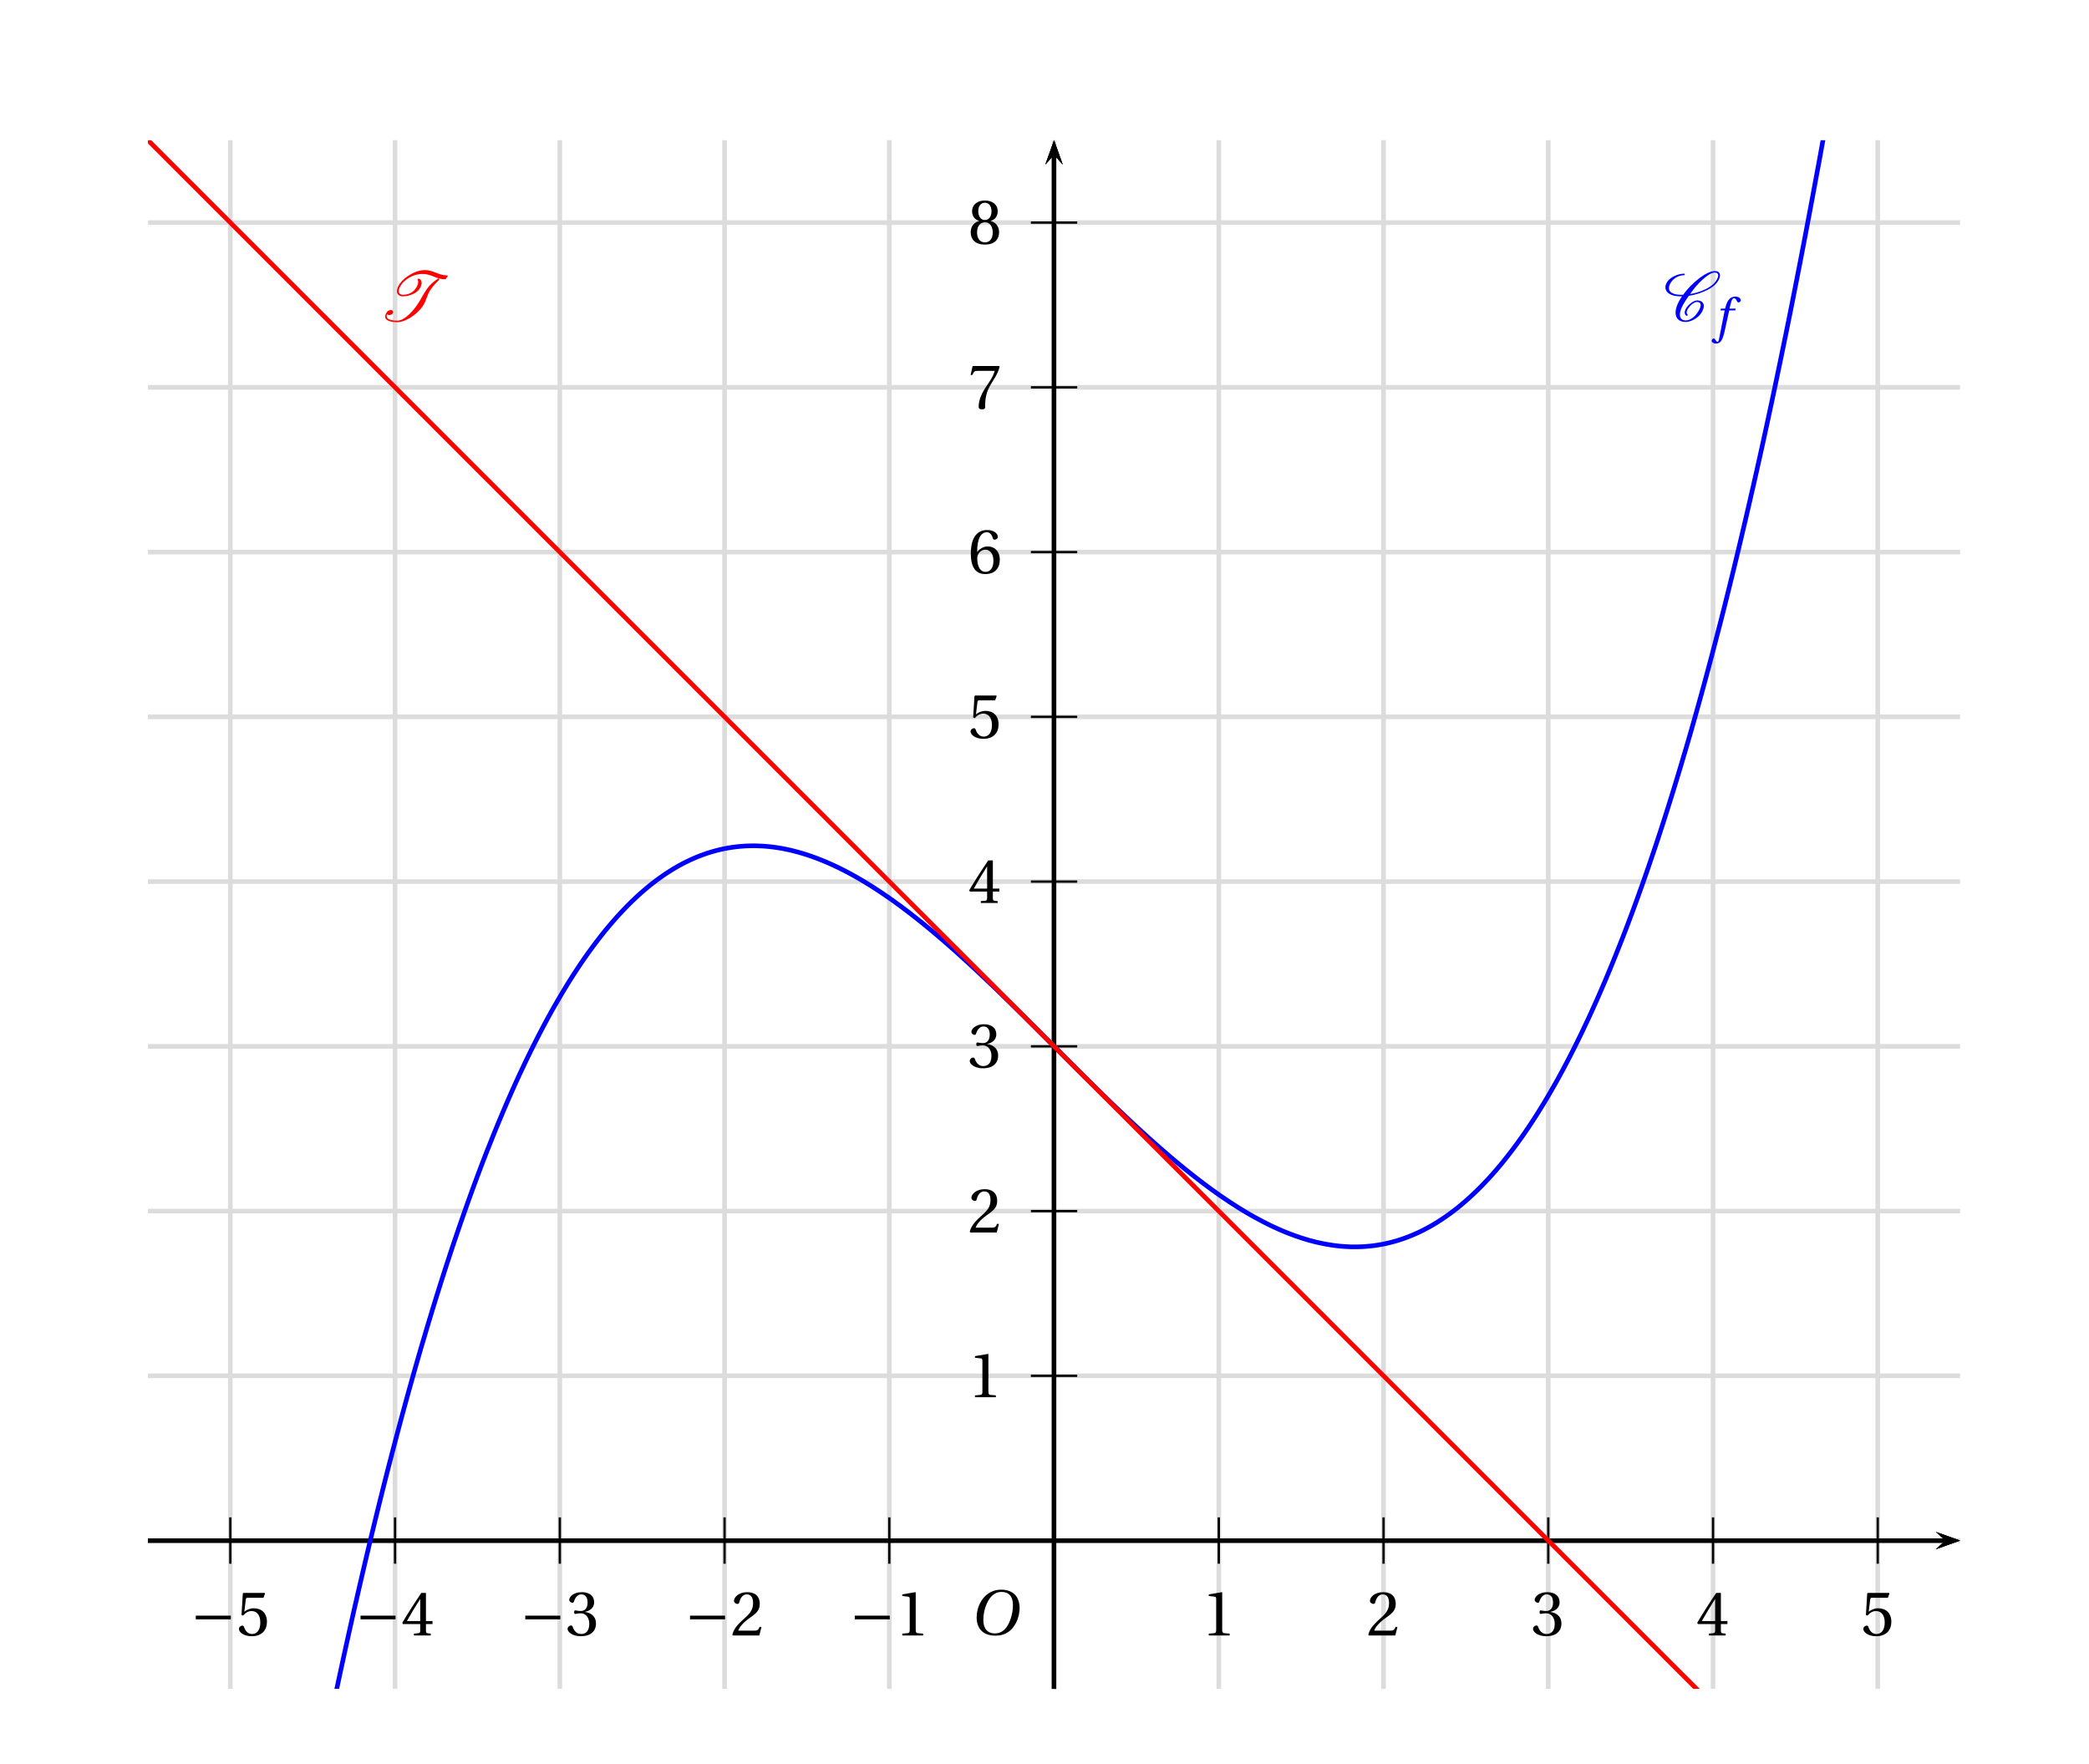 <?xml version='1.0' encoding='UTF-8'?>
<!-- This file was generated by dvisvgm 2.6 -->
<svg height='209.121pt' version='1.1' viewBox='23.287 4.931 247.661 209.121' width='247.661pt' xmlns='http://www.w3.org/2000/svg' xmlns:xlink='http://www.w3.org/1999/xlink'>
<defs>
<clipPath id='clip1'>
<path d='M40.828 205.144V21.554H255.668V205.144Z'/>
</clipPath>
<use id='g16-49' xlink:href='#g4-49'/>
<use id='g16-50' xlink:href='#g4-50'/>
<use id='g16-51' xlink:href='#g4-51'/>
<use id='g16-52' xlink:href='#g4-52'/>
<use id='g16-53' xlink:href='#g4-53'/>
<use id='g16-54' xlink:href='#g4-54'/>
<use id='g16-55' xlink:href='#g4-55'/>
<use id='g16-56' xlink:href='#g4-56'/>
<path d='M6.958 -2.772V-3.408H0.931V-2.772H6.958Z' id='g2-161'/>
<path d='M4.788 0V-0.318L3.868 -0.394C3.638 -0.416 3.506 -0.504 3.506 -0.931V-7.385L3.452 -7.451L1.194 -7.068V-6.794L2.213 -6.673C2.4 -6.651 2.476 -6.564 2.476 -6.246V-0.931C2.476 -0.723 2.444 -0.592 2.378 -0.515C2.323 -0.438 2.235 -0.405 2.115 -0.394L1.194 -0.318V0H4.788Z' id='g4-49'/>
<path d='M5.314 -1.446L5.008 -1.501C4.778 -0.909 4.558 -0.833 4.12 -0.833H1.315C1.49 -1.403 2.137 -2.181 3.156 -2.915C4.208 -3.682 5.019 -4.175 5.019 -5.402C5.019 -6.925 4.011 -7.451 2.86 -7.451C1.359 -7.451 0.581 -6.542 0.581 -5.972C0.581 -5.599 0.997 -5.424 1.183 -5.424C1.381 -5.424 1.457 -5.534 1.501 -5.72C1.677 -6.465 2.104 -7.068 2.783 -7.068C3.627 -7.068 3.868 -6.355 3.868 -5.556C3.868 -4.383 3.276 -3.726 2.323 -2.882C0.975 -1.709 0.504 -0.964 0.296 -0.11L0.405 0H4.942L5.314 -1.446Z' id='g4-50'/>
<path d='M1.424 -4.011C1.424 -3.824 1.479 -3.704 1.622 -3.704C1.753 -3.704 2.049 -3.813 2.575 -3.813C3.506 -3.813 4.032 -2.97 4.032 -2.016C4.032 -0.712 3.386 -0.252 2.608 -0.252C1.885 -0.252 1.414 -0.8 1.205 -1.414C1.14 -1.622 1.03 -1.72 0.877 -1.72C0.679 -1.72 0.296 -1.512 0.296 -1.118C0.296 -0.647 1.052 0.131 2.597 0.131C4.186 0.131 5.183 -0.668 5.183 -2.071C5.183 -3.539 3.923 -3.978 3.32 -4.032V-4.076C3.912 -4.175 4.865 -4.613 4.865 -5.698C4.865 -6.914 3.912 -7.451 2.739 -7.451C1.293 -7.451 0.581 -6.618 0.581 -6.147C0.581 -5.808 0.964 -5.621 1.118 -5.621C1.26 -5.621 1.348 -5.698 1.392 -5.84C1.633 -6.586 2.049 -7.068 2.663 -7.068C3.528 -7.068 3.737 -6.301 3.737 -5.687C3.737 -5.03 3.506 -4.208 2.575 -4.208C2.049 -4.208 1.753 -4.317 1.622 -4.317C1.479 -4.317 1.424 -4.208 1.424 -4.011Z' id='g4-51'/>
<path d='M3.287 -1.961V-0.844C3.287 -0.471 3.167 -0.405 2.904 -0.384L2.202 -0.318V0H5.095V-0.318L4.602 -0.373C4.35 -0.405 4.273 -0.471 4.273 -0.844V-1.961H5.402V-2.476H4.273V-7.32H3.474C2.444 -5.808 1.216 -3.901 0.208 -2.192L0.307 -1.961H3.287ZM0.997 -2.476C1.655 -3.671 2.422 -4.931 3.265 -6.257H3.287V-2.476H0.997Z' id='g4-52'/>
<path d='M4.668 -6.487L4.931 -7.232L4.876 -7.32H1.216L1.107 -7.221L0.888 -3.55L1.151 -3.419C1.611 -3.945 2.06 -4.197 2.652 -4.197C3.353 -4.197 4.12 -3.682 4.12 -2.235C4.12 -1.107 3.66 -0.252 2.707 -0.252C1.94 -0.252 1.545 -0.811 1.326 -1.435C1.271 -1.6 1.172 -1.698 1.019 -1.698C0.8 -1.698 0.438 -1.479 0.438 -1.118C0.438 -0.614 1.205 0.131 2.63 0.131C4.438 0.131 5.26 -0.964 5.26 -2.356C5.26 -3.89 4.295 -4.679 2.991 -4.679C2.389 -4.679 1.742 -4.416 1.392 -4.098L1.37 -4.12L1.622 -6.169C1.655 -6.443 1.731 -6.487 1.94 -6.487H4.668Z' id='g4-53'/>
<path d='M2.98 0.131C4.602 0.131 5.468 -0.855 5.468 -2.345C5.468 -3.824 4.515 -4.646 3.375 -4.624C2.542 -4.646 1.885 -4.043 1.589 -3.682H1.567C1.578 -6.092 2.268 -7.068 3.254 -7.068C3.758 -7.068 4.109 -6.64 4.273 -6.016C4.306 -5.884 4.394 -5.786 4.558 -5.786C4.799 -5.786 5.139 -5.972 5.139 -6.279C5.139 -6.717 4.602 -7.451 3.287 -7.451C2.422 -7.451 1.808 -7.122 1.348 -6.597C0.855 -6.027 0.482 -4.975 0.482 -3.386C0.482 -1.019 1.337 0.131 2.98 0.131ZM3.002 -4.065C3.693 -4.065 4.372 -3.441 4.372 -2.181C4.372 -1.03 3.923 -0.252 3.002 -0.252C2.049 -0.252 1.589 -1.271 1.589 -2.586C1.589 -3.254 2.082 -4.065 3.002 -4.065Z' id='g4-54'/>
<path d='M0.789 -7.32L0.449 -5.786H0.745L0.855 -6.016C0.997 -6.323 1.14 -6.487 1.633 -6.487H4.591C4.482 -6.092 4.284 -5.457 3.397 -4.186C2.455 -2.838 1.83 -1.611 1.83 -0.318C1.83 0.044 2.082 0.131 2.422 0.131C2.739 0.131 2.97 0.033 2.959 -0.285C2.904 -1.731 3.2 -2.893 3.78 -3.912C4.482 -5.139 5.062 -5.819 5.446 -7.199L5.347 -7.32H0.789Z' id='g4-55'/>
<path d='M2.904 -3.704C3.78 -3.704 4.252 -2.959 4.252 -1.961C4.252 -0.997 3.835 -0.252 2.904 -0.252C1.994 -0.252 1.556 -0.997 1.556 -1.961C1.556 -2.959 2.038 -3.704 2.904 -3.704ZM2.904 0.131C4.679 0.131 5.347 -0.888 5.347 -1.994C5.347 -3.112 4.646 -3.748 3.901 -3.923V-3.956C4.569 -4.131 5.106 -4.69 5.106 -5.588C5.106 -6.783 4.175 -7.451 2.904 -7.451C1.655 -7.451 0.701 -6.772 0.701 -5.588C0.701 -4.69 1.249 -4.131 1.907 -3.956V-3.923C1.172 -3.748 0.46 -3.112 0.46 -1.994C0.46 -0.888 1.118 0.131 2.904 0.131ZM2.904 -4.098C2.115 -4.098 1.764 -4.865 1.764 -5.61C1.764 -6.454 2.159 -7.068 2.904 -7.068S4.021 -6.454 4.043 -5.61C4.043 -4.865 3.704 -4.098 2.904 -4.098Z' id='g4-56'/>
<path d='M4.125 -1.052C4.029 -1.136 3.969 -1.255 3.969 -1.411C3.969 -1.602 4.053 -1.853 4.256 -2.14C4.447 -2.415 4.686 -2.69 5.009 -2.917C5.26 -3.096 5.535 -3.216 5.727 -3.216C6.145 -3.216 6.372 -3.013 6.384 -2.714V-2.666C6.384 -2.295 6.145 -1.817 5.786 -1.315C5.547 -0.98 5.26 -0.646 4.878 -0.395C4.507 -0.155 4.125 -0.036 3.838 -0.036C3.12 -0.036 2.809 -0.442 2.809 -1.028V-1.16C2.881 -2.068 3.563 -3.18 4.352 -4.28C5.081 -4.388 5.858 -4.579 6.683 -4.902C7.639 -5.272 8.691 -5.846 9.253 -6.647C9.54 -7.042 9.708 -7.436 9.708 -7.783C9.708 -7.831 9.708 -7.89 9.696 -7.938C9.624 -8.321 9.313 -8.536 8.847 -8.536C8.034 -8.536 6.994 -7.95 6.109 -7.269C4.997 -6.42 4.089 -5.44 3.371 -4.459C3.24 -4.447 3.108 -4.447 2.977 -4.447C2.116 -4.447 1.411 -4.639 1.076 -5.093C0.968 -5.224 0.921 -5.404 0.921 -5.607C0.921 -5.894 1.04 -6.253 1.303 -6.635C1.53 -6.958 1.865 -7.269 2.248 -7.484C2.702 -7.723 3.144 -7.819 3.515 -7.819C3.551 -7.819 3.575 -7.831 3.599 -7.855C3.622 -7.902 3.658 -7.938 3.658 -7.986S3.622 -8.082 3.563 -8.082C3.072 -8.082 2.511 -7.974 1.913 -7.699C1.447 -7.484 0.956 -7.149 0.681 -6.755C0.418 -6.384 0.311 -6.037 0.311 -5.738C0.311 -5.428 0.43 -5.141 0.622 -4.926C1.112 -4.388 1.961 -4.184 2.929 -4.184H3.18C2.487 -3.204 2.068 -2.212 2.068 -1.387C2.068 -1.291 2.068 -1.207 2.08 -1.124C2.164 -0.299 2.762 0.227 3.79 0.227C4.208 0.227 4.722 0.084 5.224 -0.191C5.691 -0.442 6.133 -0.801 6.408 -1.196C6.731 -1.662 6.922 -2.128 6.922 -2.523C6.922 -2.618 6.91 -2.702 6.886 -2.786C6.767 -3.24 6.348 -3.479 5.774 -3.479C5.487 -3.479 5.141 -3.324 4.842 -3.12C4.483 -2.869 4.172 -2.558 3.957 -2.248C3.754 -1.949 3.634 -1.65 3.634 -1.399C3.634 -1.172 3.73 -0.968 3.933 -0.849C3.945 -0.837 3.957 -0.837 3.969 -0.837S4.005 -0.837 4.017 -0.849L4.101 -0.873L4.136 -0.909C4.148 -0.933 4.16 -0.944 4.16 -0.968C4.16 -1.004 4.148 -1.028 4.125 -1.052ZM4.136 -0.909C4.148 -0.921 4.16 -0.944 4.16 -0.968C4.16 -0.98 4.16 -0.992 4.148 -1.004V-1.016C4.148 -1.016 4.136 -0.992 4.136 -0.909ZM8.799 -8.273C9.158 -8.273 9.349 -8.118 9.385 -7.867L9.397 -7.759C9.397 -7.484 9.229 -7.137 8.966 -6.755C8.452 -6.025 7.484 -5.475 6.551 -5.117C5.858 -4.854 5.189 -4.674 4.555 -4.579C5.177 -5.44 5.834 -6.288 6.719 -7.077C7.412 -7.699 8.213 -8.273 8.799 -8.273Z' id='g0-67'/>
<path d='M6.539 -2.57C5.631 -1.279 4.304 0 3.252 0S1.387 -0.203 1.387 -0.765C1.387 -0.873 1.411 -0.992 1.482 -1.136C1.566 -1.016 1.698 -0.956 1.841 -0.956C2.152 -0.956 2.511 -1.196 2.511 -1.423C2.511 -1.722 2.331 -1.829 2.116 -1.829C1.865 -1.829 1.578 -1.686 1.435 -1.482C1.219 -1.172 1.124 -0.921 1.124 -0.705C1.124 0.012 2.152 0.263 3.204 0.263C4.627 0.263 6.539 -1.004 7.568 -2.451C8.285 -3.479 8.273 -4.388 8.978 -5.38C9.361 -5.93 9.851 -6.48 10.401 -6.994C10.425 -7.006 10.437 -7.042 10.437 -7.066L10.413 -7.185C10.401 -7.233 10.353 -7.257 10.305 -7.257C10.293 -7.257 10.269 -7.257 10.258 -7.245C9.492 -6.767 8.799 -6.145 8.345 -5.499C7.651 -4.507 7.233 -3.551 6.539 -2.57ZM11.895 -7.687C11.895 -7.735 11.848 -7.783 11.8 -7.783C10.269 -7.783 9.492 -8.703 7.914 -8.703C7.233 -8.703 6.396 -8.464 5.583 -8.01C4.806 -7.58 4.089 -6.982 3.634 -6.336C3.335 -5.894 3.156 -5.452 3.156 -5.081C3.156 -4.997 3.168 -4.914 3.18 -4.842C3.288 -4.423 3.658 -4.184 4.196 -4.184C4.674 -4.184 5.224 -4.28 5.81 -4.531C6.253 -4.722 6.719 -5.009 6.982 -5.38C7.257 -5.774 7.412 -6.169 7.412 -6.492S7.257 -7.089 6.946 -7.233L6.898 -7.245C6.874 -7.245 6.862 -7.233 6.838 -7.221L6.767 -7.173C6.743 -7.149 6.719 -7.113 6.719 -7.077C6.719 -7.066 6.719 -7.054 6.731 -7.042C6.791 -6.934 6.814 -6.802 6.814 -6.659C6.814 -6.336 6.671 -5.93 6.36 -5.499C6.157 -5.212 5.834 -4.926 5.487 -4.746C5.033 -4.531 4.615 -4.447 4.244 -4.447C3.802 -4.447 3.539 -4.639 3.479 -4.926C3.467 -4.973 3.467 -5.021 3.467 -5.069C3.467 -5.38 3.634 -5.786 3.933 -6.217C4.304 -6.743 4.914 -7.233 5.559 -7.556C6.288 -7.926 6.982 -8.034 7.58 -8.034C9.122 -8.034 9.887 -7.113 11.477 -7.113C11.501 -7.113 11.537 -7.137 11.549 -7.161L11.883 -7.627C11.895 -7.639 11.895 -7.663 11.895 -7.687Z' id='g0-84'/>
<use id='g14-79' transform='scale(1.333)' xlink:href='#g9-79'/>
<path d='M4.142 -5.523C5.046 -5.523 5.621 -4.988 5.621 -3.83C5.621 -3.361 5.572 -2.679 5.235 -1.808C4.898 -0.929 4.339 -0.164 3.271 -0.164C2.383 -0.164 1.8 -0.748 1.8 -1.89C1.8 -2.581 1.931 -3.345 2.309 -4.142C2.687 -4.923 3.271 -5.523 4.142 -5.523ZM4.109 -5.81C2.794 -5.81 1.981 -5.087 1.504 -4.298C1.052 -3.534 0.937 -2.761 0.937 -2.219C0.937 -0.863 1.709 0.123 3.345 0.123C4.799 0.123 5.514 -0.625 5.966 -1.438C6.41 -2.244 6.484 -3.082 6.484 -3.402C6.484 -5.087 5.465 -5.81 4.109 -5.81Z' id='g9-79'/>
<path d='M3.55 -4.027H2.482L2.712 -4.956C2.868 -5.58 3.024 -5.81 3.254 -5.81C3.476 -5.81 3.624 -5.63 3.805 -5.235C3.846 -5.153 3.904 -5.095 4.027 -5.095C4.191 -5.095 4.43 -5.251 4.43 -5.457C4.43 -5.81 3.986 -6.098 3.493 -6.098C2.959 -6.098 2.613 -5.876 2.342 -5.531C2.087 -5.21 1.923 -4.767 1.808 -4.331L1.726 -4.027H1.011L0.92 -3.715H1.652L0.699 1.126C0.6 1.635 0.518 1.685 0.436 1.685C0.345 1.685 0.222 1.619 0 1.282C-0.058 1.2 -0.115 1.101 -0.222 1.101C-0.403 1.101 -0.592 1.307 -0.592 1.512C-0.583 1.783 -0.23 1.989 0.156 1.989C0.978 1.989 1.323 1.323 1.668 -0.255L2.433 -3.715H3.468L3.55 -4.027Z' id='g9-102'/>
</defs>
<g id='page1'>
<path clip-path='url(#clip1)' d='M35.004 211.753H33.37V212.247H35.004V211.753ZM38.759 210.297C38.642 209.501 38.12 209.028 37.379 209.028C36.844 209.028 36.363 209.288 36.075 209.721C35.773 210.194 35.635 210.792 35.635 211.677C35.635 212.494 35.759 213.016 36.047 213.448C36.307 213.84 36.733 214.053 37.269 214.053C38.196 214.053 38.862 213.366 38.862 212.412C38.862 211.506 38.244 210.867 37.372 210.867C36.892 210.867 36.514 211.053 36.253 211.41C36.26 210.222 36.644 209.563 37.338 209.563C37.763 209.563 38.058 209.831 38.155 210.297H38.759ZM37.297 211.403C37.88 211.403 38.244 211.808 38.244 212.46C38.244 213.071 37.832 213.517 37.276 213.517C36.713 213.517 36.287 213.05 36.287 212.426C36.287 211.822 36.699 211.403 37.297 211.403Z' fill-rule='evenodd'/>
<path clip-path='url(#clip1)' d='M31.062 207.098V11.789' fill='none' stroke='#dcdcdc' stroke-linecap='square' stroke-miterlimit='10' stroke-width='0.549'/>
<path clip-path='url(#clip1)' d='M54.535 211.753H52.901V212.247H54.535V211.753ZM58.138 209.028H55.625L55.262 211.677H55.818C56.099 211.341 56.332 211.224 56.71 211.224C57.362 211.224 57.774 211.67 57.774 212.391C57.774 213.092 57.369 213.517 56.71 213.517C56.182 213.517 55.859 213.249 55.715 212.7H55.111C55.193 213.098 55.262 213.291 55.406 213.469C55.68 213.84 56.175 214.052 56.724 214.052C57.706 214.052 58.392 213.339 58.392 212.309C58.392 211.348 57.754 210.689 56.821 210.689C56.477 210.689 56.203 210.778 55.921 210.984L56.113 209.625H58.138V209.028Z' fill-rule='evenodd'/>
<path clip-path='url(#clip1)' d='M50.593 207.098V11.789' fill='none' stroke='#dcdcdc' stroke-linecap='square' stroke-miterlimit='10' stroke-width='0.549'/>
<path clip-path='url(#clip1)' d='M74.065 211.753H72.431V212.247H74.065V211.753ZM76.646 212.728V213.895H77.25V212.728H77.971V212.185H77.25V209.028H76.804L74.594 212.089V212.728H76.646ZM76.646 212.185H75.122L76.646 210.057V212.185Z' fill-rule='evenodd'/>
<path clip-path='url(#clip1)' d='M70.124 207.098V11.789' fill='none' stroke='#dcdcdc' stroke-linecap='square' stroke-miterlimit='10' stroke-width='0.549'/>
<path clip-path='url(#clip1)' d='M93.596 211.753H91.963V212.247H93.596V211.753ZM95.45 211.663H95.525L95.779 211.657C96.445 211.657 96.788 211.959 96.788 212.542C96.788 213.153 96.411 213.517 95.779 213.517C95.12 213.517 94.798 213.188 94.756 212.481H94.152C94.18 212.872 94.248 213.126 94.365 213.346C94.612 213.812 95.093 214.052 95.758 214.052C96.761 214.052 97.406 213.455 97.406 212.535C97.406 211.918 97.166 211.574 96.583 211.375C97.035 211.197 97.262 210.853 97.262 210.366C97.262 209.528 96.706 209.028 95.779 209.028C94.798 209.028 94.276 209.563 94.255 210.599H94.859C94.866 210.304 94.894 210.14 94.969 209.988C95.107 209.721 95.408 209.556 95.786 209.556C96.322 209.556 96.644 209.872 96.644 210.387C96.644 210.73 96.521 210.936 96.253 211.046C96.088 211.114 95.875 211.142 95.45 211.149V211.663Z' fill-rule='evenodd'/>
<path clip-path='url(#clip1)' d='M89.656 207.098V11.789' fill='none' stroke='#dcdcdc' stroke-linecap='square' stroke-miterlimit='10' stroke-width='0.549'/>
<path clip-path='url(#clip1)' d='M113.127 211.753H111.494V212.247H113.127V211.753ZM116.937 213.297H114.377C114.438 212.899 114.658 212.645 115.255 212.295L115.942 211.924C116.621 211.554 116.972 211.052 116.972 210.455C116.972 210.05 116.807 209.673 116.518 209.412C116.23 209.151 115.873 209.028 115.413 209.028C114.795 209.028 114.335 209.247 114.068 209.659C113.896 209.92 113.82 210.222 113.807 210.716H114.411C114.431 210.387 114.473 210.188 114.555 210.03C114.713 209.734 115.029 209.556 115.393 209.556C115.942 209.556 116.353 209.947 116.353 210.469C116.353 210.853 116.127 211.183 115.695 211.43L115.063 211.787C114.047 212.364 113.752 212.824 113.697 213.895H116.937V213.297Z' fill-rule='evenodd'/>
<path clip-path='url(#clip1)' d='M109.187 207.098V11.789' fill='none' stroke='#dcdcdc' stroke-linecap='square' stroke-miterlimit='10' stroke-width='0.549'/>
<path clip-path='url(#clip1)' d='M132.658 211.753H131.025V212.247H132.658V211.753ZM134.773 210.428V213.895H135.377V209.028H134.979C134.766 209.776 134.628 209.879 133.695 209.995V210.428H134.773Z' fill-rule='evenodd'/>
<path clip-path='url(#clip1)' d='M128.718 207.098V11.789' fill='none' stroke='#dcdcdc' stroke-linecap='square' stroke-miterlimit='10' stroke-width='0.549'/>
<path clip-path='url(#clip1)' d='M152.127 209.028C151.674 209.028 151.262 209.227 151.008 209.563C150.693 209.988 150.535 210.641 150.535 211.54C150.535 213.181 151.084 214.052 152.127 214.052C153.157 214.052 153.72 213.181 153.72 211.581C153.72 210.634 153.569 210.002 153.247 209.563C152.992 209.22 152.587 209.028 152.127 209.028ZM152.127 209.563C152.78 209.563 153.102 210.222 153.102 211.526C153.102 212.906 152.787 213.552 152.114 213.552C151.475 213.552 151.153 212.879 151.153 211.547C151.153 210.215 151.475 209.563 152.127 209.563Z' fill-rule='evenodd'/>
<path clip-path='url(#clip1)' d='M148.25 207.098V11.789' fill='none' stroke='#dcdcdc' stroke-linecap='square' stroke-miterlimit='10' stroke-width='0.549'/>
<path clip-path='url(#clip1)' d='M171.549 210.428V213.895H172.153V209.028H171.755C171.542 209.776 171.404 209.879 170.471 209.995V210.428H171.549Z' fill-rule='evenodd'/>
<path clip-path='url(#clip1)' d='M167.781 207.098V11.789' fill='none' stroke='#dcdcdc' stroke-linecap='square' stroke-miterlimit='10' stroke-width='0.549'/>
<path clip-path='url(#clip1)' d='M192.775 213.297H190.215C190.276 212.899 190.496 212.645 191.094 212.295L191.78 211.924C192.459 211.554 192.81 211.052 192.81 210.455C192.81 210.05 192.645 209.673 192.357 209.412C192.068 209.151 191.711 209.028 191.251 209.028C190.634 209.028 190.174 209.247 189.906 209.659C189.734 209.92 189.659 210.222 189.645 210.716H190.249C190.27 210.387 190.311 210.188 190.393 210.03C190.551 209.734 190.867 209.556 191.231 209.556C191.78 209.556 192.192 209.947 192.192 210.469C192.192 210.853 191.965 211.183 191.533 211.43L190.901 211.787C189.885 212.364 189.59 212.824 189.535 213.895H192.775V213.297Z' fill-rule='evenodd'/>
<path clip-path='url(#clip1)' d='M187.312 207.098V11.789' fill='none' stroke='#dcdcdc' stroke-linecap='square' stroke-miterlimit='10' stroke-width='0.549'/>
<path clip-path='url(#clip1)' d='M210.35 211.663H210.425L210.679 211.657C211.345 211.657 211.689 211.959 211.689 212.542C211.689 213.153 211.311 213.517 210.679 213.517C210.02 213.517 209.698 213.188 209.656 212.481H209.052C209.08 212.872 209.149 213.126 209.265 213.346C209.512 213.812 209.993 214.052 210.659 214.052C211.661 214.052 212.306 213.455 212.306 212.535C212.306 211.918 212.066 211.574 211.483 211.375C211.935 211.197 212.162 210.853 212.162 210.366C212.162 209.528 211.606 209.028 210.679 209.028C209.698 209.028 209.176 209.563 209.155 210.599H209.76C209.766 210.304 209.794 210.14 209.869 209.988C210.007 209.721 210.309 209.556 210.686 209.556C211.222 209.556 211.544 209.872 211.544 210.387C211.544 210.73 211.421 210.936 211.153 211.046C210.988 211.114 210.775 211.142 210.35 211.149V211.663Z' fill-rule='evenodd'/>
<path clip-path='url(#clip1)' d='M206.843 207.098V11.789' fill='none' stroke='#dcdcdc' stroke-linecap='square' stroke-miterlimit='10' stroke-width='0.549'/>
<path clip-path='url(#clip1)' d='M230.608 212.728V213.895H231.213V212.728H231.933V212.185H231.213V209.028H230.766L228.556 212.089V212.728H230.608ZM230.608 212.185H229.084L230.608 210.057V212.185Z' fill-rule='evenodd'/>
<path clip-path='url(#clip1)' d='M226.375 207.098V11.789' fill='none' stroke='#dcdcdc' stroke-linecap='square' stroke-miterlimit='10' stroke-width='0.549'/>
<path clip-path='url(#clip1)' d='M251.162 209.028H248.65L248.286 211.677H248.842C249.124 211.341 249.357 211.224 249.734 211.224C250.387 211.224 250.798 211.67 250.798 212.391C250.798 213.092 250.393 213.517 249.734 213.517C249.206 213.517 248.883 213.249 248.739 212.7H248.135C248.217 213.098 248.286 213.291 248.43 213.469C248.705 213.84 249.199 214.052 249.748 214.052C250.73 214.052 251.416 213.339 251.416 212.309C251.416 211.348 250.778 210.689 249.844 210.689C249.501 210.689 249.226 210.778 248.945 210.984L249.137 209.625H251.162V209.028Z' fill-rule='evenodd'/>
<path clip-path='url(#clip1)' d='M245.902 207.098V11.789' fill='none' stroke='#dcdcdc' stroke-linecap='square' stroke-miterlimit='10' stroke-width='0.549'/>
<path clip-path='url(#clip1)' d='M270.844 210.297C270.728 209.501 270.206 209.028 269.465 209.028C268.929 209.028 268.449 209.288 268.16 209.721C267.858 210.194 267.721 210.792 267.721 211.677C267.721 212.494 267.845 213.016 268.133 213.448C268.393 213.84 268.819 214.052 269.355 214.052C270.282 214.052 270.947 213.366 270.947 212.412C270.947 211.506 270.33 210.867 269.458 210.867C268.977 210.867 268.6 211.052 268.339 211.41C268.346 210.222 268.73 209.563 269.423 209.563C269.849 209.563 270.144 209.831 270.24 210.297H270.844ZM269.382 211.403C269.966 211.403 270.33 211.808 270.33 212.46C270.33 213.071 269.918 213.517 269.362 213.517C268.799 213.517 268.373 213.05 268.373 212.426C268.373 211.822 268.785 211.403 269.382 211.403Z' fill-rule='evenodd'/>
<path clip-path='url(#clip1)' d='M265.433 207.098V11.789' fill='none' stroke='#dcdcdc' stroke-linecap='square' stroke-miterlimit='10' stroke-width='0.549'/>
<path clip-path='url(#clip1)' d='M24.92 202.966H23.287V203.461H24.92V202.966ZM27.035 201.641V205.108H27.639V200.241H27.241C27.028 200.989 26.891 201.092 25.957 201.209V201.641H27.035Z' fill-rule='evenodd'/>
<path clip-path='url(#clip1)' d='M31.062 207.098H265.433' fill='none' stroke='#dcdcdc' stroke-linecap='square' stroke-miterlimit='10' stroke-width='0.549'/>
<path clip-path='url(#clip1)' d='M27.144 180.71C26.691 180.71 26.279 180.909 26.025 181.245C25.709 181.671 25.551 182.323 25.551 183.223C25.551 184.863 26.1 185.735 27.144 185.735C28.173 185.735 28.736 184.863 28.736 183.264C28.736 182.316 28.585 181.685 28.263 181.245C28.009 180.902 27.604 180.71 27.144 180.71ZM27.144 181.245C27.796 181.245 28.119 181.905 28.119 183.209C28.119 184.589 27.803 185.234 27.13 185.234C26.492 185.234 26.169 184.561 26.169 183.23C26.169 181.898 26.492 181.245 27.144 181.245Z' fill-rule='evenodd'/>
<path clip-path='url(#clip1)' d='M31.062 187.566H265.433' fill='none' stroke='#dcdcdc' stroke-linecap='square' stroke-miterlimit='10' stroke-width='0.549'/>
<path clip-path='url(#clip1)' d='M27.034 162.579V166.046H27.638V161.179H27.24C27.027 161.927 26.89 162.03 25.956 162.147V162.579H27.034Z' fill-rule='evenodd'/>
<path clip-path='url(#clip1)' d='M31.062 168.035H265.433' fill='none' stroke='#dcdcdc' stroke-linecap='square' stroke-miterlimit='10' stroke-width='0.549'/>
<path clip-path='url(#clip1)' d='M28.73 145.918H26.169C26.231 145.52 26.451 145.266 27.048 144.916L27.734 144.545C28.414 144.174 28.764 143.673 28.764 143.076C28.764 142.671 28.599 142.293 28.311 142.033C28.022 141.772 27.666 141.648 27.206 141.648C26.588 141.648 26.128 141.868 25.86 142.28C25.689 142.541 25.613 142.843 25.599 143.337H26.203C26.224 143.007 26.265 142.808 26.348 142.65C26.505 142.355 26.821 142.177 27.185 142.177C27.734 142.177 28.146 142.568 28.146 143.09C28.146 143.474 27.92 143.804 27.487 144.051L26.856 144.408C25.84 144.984 25.544 145.444 25.49 146.515H28.73V145.918Z' fill-rule='evenodd'/>
<path clip-path='url(#clip1)' d='M31.062 148.508H265.433' fill='none' stroke='#dcdcdc' stroke-linecap='square' stroke-miterlimit='10' stroke-width='0.549'/>
<path clip-path='url(#clip1)' d='M26.773 124.753H26.849L27.103 124.746C27.768 124.746 28.112 125.048 28.112 125.632C28.112 126.243 27.734 126.607 27.103 126.607C26.444 126.607 26.121 126.277 26.08 125.57H25.476C25.503 125.962 25.572 126.216 25.689 126.435C25.936 126.902 26.416 127.142 27.082 127.142C28.084 127.142 28.73 126.545 28.73 125.625C28.73 125.007 28.489 124.664 27.906 124.465C28.359 124.287 28.585 123.943 28.585 123.456C28.585 122.618 28.029 122.117 27.103 122.117C26.121 122.117 25.599 122.653 25.579 123.689H26.183C26.19 123.394 26.217 123.229 26.293 123.078C26.43 122.811 26.732 122.646 27.11 122.646C27.645 122.646 27.968 122.962 27.968 123.476C27.968 123.82 27.844 124.026 27.576 124.135C27.412 124.204 27.199 124.232 26.773 124.238V124.753Z' fill-rule='evenodd'/>
<path clip-path='url(#clip1)' d='M31.062 128.977H265.433' fill='none' stroke='#dcdcdc' stroke-linecap='square' stroke-miterlimit='10' stroke-width='0.549'/>
<path clip-path='url(#clip1)' d='M27.501 106.286V107.453H28.105V106.286H28.826V105.744H28.105V102.587H27.659L25.448 105.648V106.286H27.501ZM27.501 105.744H25.977L27.501 103.616V105.744Z' fill-rule='evenodd'/>
<path clip-path='url(#clip1)' d='M31.062 109.445H265.433' fill='none' stroke='#dcdcdc' stroke-linecap='square' stroke-miterlimit='10' stroke-width='0.549'/>
<path clip-path='url(#clip1)' d='M28.524 83.055H26.011L25.647 85.705H26.203C26.485 85.369 26.718 85.252 27.096 85.252C27.748 85.252 28.16 85.698 28.16 86.419C28.16 87.119 27.755 87.545 27.096 87.545C26.567 87.545 26.245 87.277 26.1 86.728H25.496C25.579 87.126 25.647 87.318 25.792 87.497C26.066 87.867 26.56 88.08 27.11 88.08C28.091 88.08 28.778 87.366 28.778 86.337C28.778 85.376 28.139 84.717 27.206 84.717C26.862 84.717 26.588 84.806 26.306 85.012L26.499 83.653H28.524V83.055Z' fill-rule='evenodd'/>
<path clip-path='url(#clip1)' d='M31.062 89.914H265.433' fill='none' stroke='#dcdcdc' stroke-linecap='square' stroke-miterlimit='10' stroke-width='0.549'/>
<path clip-path='url(#clip1)' d='M28.675 64.794C28.558 63.998 28.036 63.524 27.295 63.524C26.759 63.524 26.279 63.785 25.991 64.218C25.689 64.691 25.551 65.288 25.551 66.174C25.551 66.991 25.675 67.512 25.963 67.946C26.224 68.336 26.65 68.55 27.185 68.55C28.112 68.55 28.778 67.862 28.778 66.908C28.778 66.002 28.16 65.364 27.288 65.364C26.807 65.364 26.43 65.549 26.169 65.906C26.176 64.719 26.56 64.06 27.254 64.06C27.679 64.06 27.974 64.327 28.071 64.794H28.675ZM27.212 65.899C27.796 65.899 28.16 66.304 28.16 66.957C28.16 67.568 27.748 68.014 27.192 68.014C26.629 68.014 26.203 67.547 26.203 66.922C26.203 66.318 26.615 65.899 27.212 65.899Z' fill-rule='evenodd'/>
<path clip-path='url(#clip1)' d='M31.062 70.383H265.433' fill='none' stroke='#dcdcdc' stroke-linecap='square' stroke-miterlimit='10' stroke-width='0.549'/>
<path clip-path='url(#clip1)' d='M28.826 43.993H25.572V44.59H28.201C27.041 46.245 26.567 47.26 26.203 48.861H26.849C27.116 47.302 27.727 45.964 28.826 44.501V43.993Z' fill-rule='evenodd'/>
<path clip-path='url(#clip1)' d='M31.062 50.851H265.433' fill='none' stroke='#dcdcdc' stroke-linecap='square' stroke-miterlimit='10' stroke-width='0.549'/>
<path clip-path='url(#clip1)' d='M27.94 26.769C28.441 26.466 28.606 26.22 28.606 25.76C28.606 24.997 28.009 24.463 27.144 24.463C26.286 24.463 25.682 24.997 25.682 25.76C25.682 26.213 25.846 26.459 26.341 26.769C25.785 27.037 25.51 27.442 25.51 27.977C25.51 28.869 26.183 29.487 27.144 29.487C28.105 29.487 28.778 28.869 28.778 27.984C28.778 27.442 28.503 27.037 27.94 26.769ZM27.144 24.997C27.659 24.997 27.988 25.3 27.988 25.774C27.988 26.227 27.652 26.529 27.144 26.529C26.636 26.529 26.3 26.227 26.3 25.767C26.3 25.3 26.636 24.997 27.144 24.997ZM27.144 27.037C27.748 27.037 28.16 27.421 28.16 27.991C28.16 28.567 27.748 28.952 27.13 28.952C26.54 28.952 26.128 28.561 26.128 27.991C26.128 27.421 26.54 27.037 27.144 27.037Z' fill-rule='evenodd'/>
<path clip-path='url(#clip1)' d='M31.062 31.32H265.433' fill='none' stroke='#dcdcdc' stroke-linecap='square' stroke-miterlimit='10' stroke-width='0.549'/>
<path clip-path='url(#clip1)' d='M25.62 8.686C25.737 9.482 26.258 9.956 27 9.956C27.535 9.956 28.022 9.695 28.304 9.264C28.613 8.789 28.75 8.192 28.75 7.306C28.75 6.49 28.627 5.968 28.338 5.535C28.071 5.144 27.645 4.931 27.11 4.931C26.183 4.931 25.517 5.618 25.517 6.572C25.517 7.478 26.135 8.116 27.013 8.116C27.473 8.116 27.81 7.952 28.125 7.574C28.119 8.762 27.734 9.421 27.041 9.421C26.615 9.421 26.32 9.153 26.224 8.686H25.62ZM27.103 5.46C27.666 5.46 28.091 5.927 28.091 6.558C28.091 7.155 27.672 7.581 27.082 7.581C26.499 7.581 26.135 7.176 26.135 6.524C26.135 5.906 26.547 5.46 27.103 5.46Z' fill-rule='evenodd'/>
<path clip-path='url(#clip1)' d='M31.062 11.789H265.433' fill='none' stroke='#dcdcdc' stroke-linecap='square' stroke-miterlimit='10' stroke-width='0.549'/>
<path clip-path='url(#clip1)' d='M252.785 188.598L255.668 187.566L252.785 186.539L253.941 187.566'/>
<path clip-path='url(#clip1)' d='M40.828 187.566H253.941' fill='none' stroke='#000000' stroke-miterlimit='10' stroke-width='0.515'/>
<path clip-path='url(#clip1)' d='M148.25 190.313V184.82' fill='none' stroke='#000000' stroke-miterlimit='10' stroke-width='0.275'/>
<path clip-path='url(#clip1)' d='M167.781 190.313V184.82' fill='none' stroke='#000000' stroke-miterlimit='10' stroke-width='0.275'/>
<path clip-path='url(#clip1)' d='M187.312 190.313V184.82' fill='none' stroke='#000000' stroke-miterlimit='10' stroke-width='0.275'/>
<path clip-path='url(#clip1)' d='M206.843 190.313V184.82' fill='none' stroke='#000000' stroke-miterlimit='10' stroke-width='0.275'/>
<path clip-path='url(#clip1)' d='M226.375 190.313V184.82' fill='none' stroke='#000000' stroke-miterlimit='10' stroke-width='0.275'/>
<path clip-path='url(#clip1)' d='M245.902 190.313V184.82' fill='none' stroke='#000000' stroke-miterlimit='10' stroke-width='0.275'/>
<path clip-path='url(#clip1)' d='M148.25 190.313V184.82' fill='none' stroke='#000000' stroke-miterlimit='10' stroke-width='0.275'/>
<path clip-path='url(#clip1)' d='M128.718 190.313V184.82' fill='none' stroke='#000000' stroke-miterlimit='10' stroke-width='0.275'/>
<path clip-path='url(#clip1)' d='M109.187 190.313V184.82' fill='none' stroke='#000000' stroke-miterlimit='10' stroke-width='0.275'/>
<path clip-path='url(#clip1)' d='M89.656 190.313V184.82' fill='none' stroke='#000000' stroke-miterlimit='10' stroke-width='0.275'/>
<path clip-path='url(#clip1)' d='M70.124 190.313V184.82' fill='none' stroke='#000000' stroke-miterlimit='10' stroke-width='0.275'/>
<path clip-path='url(#clip1)' d='M50.593 190.313V184.82' fill='none' stroke='#000000' stroke-miterlimit='10' stroke-width='0.275'/>
<path clip-path='url(#clip1)' d='M149.277 24.438L148.25 21.555L147.219 24.438L148.25 23.285'/>
<path clip-path='url(#clip1)' d='M148.25 205.145V23.285' fill='none' stroke='#000000' stroke-miterlimit='10' stroke-width='0.515'/>
<path clip-path='url(#clip1)' d='M252.785 188.598L255.668 187.566L252.785 186.539L253.941 187.566'/>
<path clip-path='url(#clip1)' d='M40.828 187.566H253.941' fill='none' stroke='#000000' stroke-miterlimit='10' stroke-width='0.515'/>
<path clip-path='url(#clip1)' d='M149.277 24.438L148.25 21.555L147.219 24.438L148.25 23.285'/>
<path clip-path='url(#clip1)' d='M148.25 205.145V23.285' fill='none' stroke='#000000' stroke-miterlimit='10' stroke-width='0.515'/>
<path clip-path='url(#clip1)' d='M145.504 187.566H150.996' fill='none' stroke='#000000' stroke-miterlimit='10' stroke-width='0.275'/>
<path clip-path='url(#clip1)' d='M145.504 168.035H150.996' fill='none' stroke='#000000' stroke-miterlimit='10' stroke-width='0.275'/>
<path clip-path='url(#clip1)' d='M145.504 148.508H150.996' fill='none' stroke='#000000' stroke-miterlimit='10' stroke-width='0.275'/>
<path clip-path='url(#clip1)' d='M145.504 128.977H150.996' fill='none' stroke='#000000' stroke-miterlimit='10' stroke-width='0.275'/>
<path clip-path='url(#clip1)' d='M145.504 109.445H150.996' fill='none' stroke='#000000' stroke-miterlimit='10' stroke-width='0.275'/>
<path clip-path='url(#clip1)' d='M145.504 89.914H150.996' fill='none' stroke='#000000' stroke-miterlimit='10' stroke-width='0.275'/>
<path clip-path='url(#clip1)' d='M145.504 70.383H150.996' fill='none' stroke='#000000' stroke-miterlimit='10' stroke-width='0.275'/>
<path clip-path='url(#clip1)' d='M145.504 50.851H150.996' fill='none' stroke='#000000' stroke-miterlimit='10' stroke-width='0.275'/>
<path clip-path='url(#clip1)' d='M145.504 31.32H150.996' fill='none' stroke='#000000' stroke-miterlimit='10' stroke-width='0.275'/>
<path clip-path='url(#clip1)' d='M145.504 187.566H150.996' fill='none' stroke='#000000' stroke-miterlimit='10' stroke-width='0.275'/>
<path clip-path='url(#clip1)' d='M149.277 24.438L148.25 21.555L147.219 24.438L148.25 23.285'/>
<path clip-path='url(#clip1)' d='M148.25 205.145V23.285' fill='none' stroke='#000000' stroke-miterlimit='10' stroke-width='0.515'/>
<path clip-path='url(#clip1)' d='M252.785 188.598L255.668 187.566L252.785 186.539L253.941 187.566'/>
<path clip-path='url(#clip1)' d='M40.828 187.566H253.941' fill='none' stroke='#000000' stroke-miterlimit='10' stroke-width='0.515'/>
<g transform='matrix(0.689 0 0 0.689 9.516 63.798)'>
<use x='226.781' xlink:href='#g16-49' y='195.965'/>
<use x='255.128' xlink:href='#g16-50' y='195.965'/>
<use x='283.474' xlink:href='#g16-51' y='195.965'/>
<use x='311.821' xlink:href='#g16-52' y='195.965'/>
<use x='340.167' xlink:href='#g16-53' y='195.965'/>
<use x='166.131' xlink:href='#g2-161' y='195.965'/>
<use x='174.046' xlink:href='#g16-49' y='195.965'/>
<use x='137.785' xlink:href='#g2-161' y='195.965'/>
<use x='145.699' xlink:href='#g16-50' y='195.965'/>
<use x='109.439' xlink:href='#g2-161' y='195.965'/>
<use x='117.353' xlink:href='#g16-51' y='195.965'/>
<use x='81.092' xlink:href='#g2-161' y='195.965'/>
<use x='89.006' xlink:href='#g16-52' y='195.965'/>
<use x='52.746' xlink:href='#g2-161' y='195.965'/>
<use x='60.66' xlink:href='#g16-53' y='195.965'/>
<use x='186.552' xlink:href='#g16-49' y='154.97'/>
<use x='186.552' xlink:href='#g16-50' y='126.624'/>
<use x='186.552' xlink:href='#g16-51' y='98.247'/>
<use x='186.552' xlink:href='#g16-52' y='69.931'/>
<use x='186.552' xlink:href='#g16-53' y='41.554'/>
<use x='186.552' xlink:href='#g16-54' y='13.208'/>
<use x='186.552' xlink:href='#g16-55' y='-15.138'/>
<use x='186.552' xlink:href='#g16-56' y='-43.485'/>
</g>
<g transform='matrix(0.689 0 0 0.689 5.61 69.658)'>
<use x='192.457' xlink:href='#g14-79' y='187.327'/>
</g>
<g fill='#0000ff' transform='matrix(0.689 0 0 0.689 81.781 -86.59)'>
<use x='201.352' xlink:href='#g0-67' y='188.003'/>
<use x='210.213' xlink:href='#g9-102' y='189.959'/>
</g>
<path clip-path='url(#clip1)' d='M40.828 346.5L41.043 344.769L41.258 343.043L41.473 341.328L41.688 339.617L41.903 337.914L42.121 336.223L42.336 334.535L42.551 332.856L42.765 331.188L42.98 329.524L43.195 327.867L43.41 326.218L43.625 324.582L43.84 322.949L44.055 321.324L44.269 319.707L44.484 318.094L44.699 316.492L44.914 314.898L45.129 313.313L45.344 311.731L45.558 310.16L45.773 308.594L45.992 307.039L46.207 305.488L46.422 303.946L46.637 302.41L46.852 300.883L47.067 299.363L47.281 297.851L47.496 296.344L47.711 294.848L47.926 293.355L48.141 291.871L48.356 290.395L48.571 288.926L48.785 287.465L49 286.012L49.215 284.563L49.43 283.121L49.645 281.687L49.863 280.262L50.078 278.844L50.293 277.433L50.508 276.028L50.723 274.633L50.937 273.242L51.152 271.86L51.367 270.485L51.582 269.113L51.797 267.754L52.012 266.398L52.227 265.051L52.441 263.707L52.656 262.375L52.871 261.047L53.086 259.727L53.301 258.414L53.516 257.109L53.731 255.809L53.949 254.516L54.164 253.23L54.379 251.953L54.594 250.68L54.809 249.414L55.024 248.156L55.238 246.906L55.453 245.66L55.668 244.422L55.882 243.191L56.097 241.965L56.312 240.75L56.527 239.539L56.742 238.332L56.957 237.137L57.172 235.945L57.386 234.758L57.601 233.582L57.82 232.41L58.035 231.246L58.25 230.086L58.465 228.934L58.68 227.789L58.895 226.652L59.109 225.52L59.324 224.395L59.539 223.273L59.754 222.16L59.969 221.055L60.184 219.957L60.399 218.863L60.613 217.773L60.828 216.695L61.043 215.621L61.258 214.551L61.473 213.492L61.691 212.434L61.906 211.387L62.121 210.344L62.336 209.309L62.551 208.277L62.765 207.254L62.98 206.234L63.195 205.223L63.41 204.219L63.625 203.219L63.84 202.227L64.055 201.238L64.269 200.258L64.484 199.285L64.699 198.316L64.914 197.352L65.129 196.395L65.344 195.445L65.563 194.5L65.777 193.563L65.992 192.629L66.207 191.703L66.422 190.785L66.637 189.867L66.852 188.961L67.067 188.059L67.281 187.16L67.496 186.27L67.711 185.387L67.926 184.508L68.141 183.633L68.356 182.766L68.571 181.902L68.785 181.047L69 180.199L69.215 179.356L69.43 178.516L69.648 177.684L69.863 176.856L70.078 176.035L70.293 175.219L70.508 174.41L70.723 173.606L70.937 172.805L71.152 172.012L71.367 171.227L71.582 170.441L71.797 169.668L72.012 168.895L72.227 168.129L72.441 167.371L72.656 166.617L72.871 165.867L73.086 165.125L73.301 164.387L73.52 163.656L73.735 162.93L73.949 162.207L74.164 161.492L74.379 160.781L74.594 160.074L74.809 159.375L75.024 158.68L75.239 157.992L75.453 157.309L75.668 156.629L75.882 155.957L76.097 155.289L76.312 154.625L76.527 153.969L76.742 153.316L76.957 152.668L77.172 152.027L77.391 151.391L77.605 150.758L77.82 150.133L78.035 149.512L78.25 148.895L78.465 148.281L78.68 147.676L78.895 147.074L79.109 146.481L79.324 145.887L79.539 145.301L79.754 144.723L79.969 144.145L80.184 143.574L80.398 143.008L80.613 142.449L80.828 141.891L81.043 141.34L81.262 140.793L81.477 140.254L81.691 139.715L81.906 139.184L82.121 138.656L82.336 138.133L82.551 137.617L82.766 137.106L82.98 136.598L83.195 136.094L83.41 135.594L83.625 135.102L83.84 134.613L84.055 134.129L84.269 133.648L84.484 133.176L84.699 132.703L84.914 132.238L85.133 131.777L85.348 131.32L85.562 130.867L85.777 130.422L85.992 129.981L86.207 129.539L86.422 129.106L86.637 128.676L86.852 128.254L87.066 127.832L87.281 127.418L87.496 127.004L87.711 126.598L87.926 126.195L88.141 125.797L88.355 125.402L88.57 125.016L88.785 124.629L89 124.25L89.219 123.871L89.434 123.5L89.648 123.133L89.863 122.77L90.078 122.41L90.293 122.055L90.508 121.703L90.723 121.356L90.937 121.012L91.152 120.676L91.367 120.34L91.582 120.012L91.797 119.684L92.012 119.363L92.227 119.043L92.441 118.73L92.656 118.422L92.871 118.117L93.09 117.812L93.305 117.516L93.519 117.223L93.734 116.934L93.949 116.648L94.164 116.367L94.379 116.09L94.594 115.813L94.809 115.543L95.023 115.277L95.238 115.016L95.453 114.758L95.668 114.504L95.883 114.254L96.098 114.008L96.312 113.762L96.527 113.524L96.742 113.289L96.961 113.055L97.176 112.828L97.391 112.606L97.605 112.383L97.82 112.168L98.035 111.953L98.25 111.742L98.465 111.539L98.68 111.336L98.894 111.137L99.109 110.941L99.324 110.75L99.539 110.562L99.754 110.379L99.969 110.195L100.184 110.019L100.398 109.844L100.613 109.676L100.832 109.508L101.047 109.344L101.262 109.184L101.477 109.027L101.691 108.875L101.906 108.723L102.121 108.578L102.336 108.434L102.551 108.297L102.766 108.16L102.98 108.023L103.195 107.895L103.41 107.77L103.625 107.644L103.84 107.523L104.055 107.41L104.269 107.293L104.484 107.184L104.699 107.078L104.918 106.973L105.133 106.871L105.348 106.773L105.562 106.68L105.777 106.586L105.992 106.5L106.207 106.414L106.422 106.332L106.637 106.254L106.852 106.176L107.066 106.102L107.281 106.031L107.496 105.965L107.711 105.902L107.926 105.84L108.141 105.781L108.355 105.726L108.57 105.672L108.789 105.621L109.004 105.574L109.219 105.531L109.434 105.492L109.648 105.453L109.863 105.418L110.078 105.383L110.293 105.356L110.508 105.328L110.723 105.301L110.937 105.282L111.152 105.262L111.367 105.246L111.582 105.231L111.797 105.219L112.012 105.211L112.227 105.207L112.441 105.203H112.66H112.875L113.09 105.211L113.305 105.219L113.519 105.227L113.734 105.238L113.949 105.254L114.164 105.27L114.379 105.289L114.594 105.312L114.809 105.336L115.023 105.363L115.238 105.395L115.453 105.426L115.668 105.461L115.883 105.496L116.098 105.536L116.312 105.578L116.527 105.621L116.746 105.668L116.961 105.715L117.176 105.765L117.391 105.82L117.605 105.875L117.82 105.934L118.035 105.992L118.25 106.054L118.465 106.117L118.68 106.184L118.894 106.25L119.109 106.32L119.324 106.394L119.539 106.469L119.754 106.547L119.969 106.625L120.184 106.707L120.398 106.789L120.617 106.875L120.832 106.961L121.047 107.05L121.262 107.14L121.477 107.234L121.691 107.328L121.906 107.426L122.121 107.523L122.336 107.625L122.551 107.727L122.766 107.828L122.98 107.937L123.195 108.043L123.41 108.152L123.625 108.265L123.84 108.379L124.055 108.492L124.269 108.609L124.488 108.73L124.703 108.852L124.918 108.972L125.133 109.097L125.348 109.222L125.562 109.348L125.777 109.476L125.992 109.61L126.207 109.739L126.422 109.875L126.637 110.008L126.852 110.144L127.066 110.285L127.281 110.426L127.496 110.566L127.711 110.707L127.926 110.851L128.141 111L128.355 111.148L128.574 111.297L128.789 111.445L129.004 111.597L129.219 111.75L129.434 111.906L129.648 112.063L129.863 112.219L130.078 112.375L130.293 112.535L130.508 112.699L130.723 112.859L130.937 113.023L131.152 113.187L131.367 113.355L131.582 113.524L131.797 113.692L132.012 113.859L132.227 114.032L132.445 114.203L132.66 114.379L132.875 114.551L133.09 114.727L133.305 114.906L133.519 115.082L133.734 115.262L133.949 115.441L134.164 115.621L134.379 115.805L134.594 115.989L134.809 116.172L135.023 116.356L135.238 116.543L135.453 116.731L135.668 116.918L135.883 117.105L136.098 117.297L136.312 117.484L136.531 117.676L136.746 117.871L136.961 118.062L137.176 118.258L137.391 118.449L137.605 118.648L137.82 118.843L138.035 119.039L138.25 119.238L138.465 119.438L138.68 119.637L138.895 119.836L139.109 120.035L139.324 120.238L139.539 120.438L139.754 120.641L139.969 120.844L140.184 121.047L140.402 121.254L140.617 121.457L140.832 121.664L141.047 121.871L141.262 122.074L141.477 122.281L141.691 122.492L141.906 122.699L142.121 122.906L142.336 123.117L142.551 123.324L142.766 123.535L142.98 123.746L143.195 123.957L143.41 124.168L143.625 124.379L143.84 124.59L144.055 124.801L144.27 125.016L144.488 125.227L144.703 125.438L144.918 125.652L145.133 125.867L145.348 126.078L145.562 126.293L145.777 126.508L145.992 126.719L146.207 126.934L146.422 127.148L146.637 127.363L146.852 127.578L147.066 127.793L147.281 128.008L147.496 128.223L147.711 128.438L147.926 128.652L148.141 128.867L148.359 129.082L148.574 129.297L148.789 129.512L149.004 129.727L149.219 129.941L149.434 130.156L149.648 130.371L149.863 130.586L150.078 130.801L150.293 131.016L150.508 131.231L150.723 131.445L150.937 131.66L151.152 131.871L151.367 132.086L151.582 132.301L151.797 132.512L152.012 132.727L152.23 132.938L152.445 133.148L152.66 133.363L152.875 133.574L153.09 133.785L153.305 133.996L153.52 134.207L153.734 134.418L153.949 134.625L154.164 134.836L154.379 135.043L154.594 135.254L154.809 135.461L155.023 135.668L155.238 135.875L155.453 136.082L155.668 136.289L155.883 136.492L156.098 136.699L156.316 136.902L156.531 137.106L156.746 137.309L156.961 137.512L157.176 137.715L157.391 137.914L157.605 138.117L157.82 138.316L158.035 138.516L158.25 138.715L158.465 138.91L158.68 139.109L158.895 139.305L159.109 139.5L159.324 139.695L159.539 139.891L159.754 140.082L159.969 140.273L160.188 140.465L160.402 140.656L160.617 140.844L160.832 141.035L161.047 141.223L161.262 141.41L161.477 141.594L161.691 141.781L161.906 141.965L162.121 142.148L162.336 142.328L162.551 142.512L162.766 142.691L162.98 142.867L163.195 143.047L163.41 143.223L163.625 143.398L163.84 143.574L164.055 143.746L164.273 143.918L164.488 144.09L164.703 144.262L164.918 144.43L165.133 144.598L165.348 144.762L165.563 144.926L165.777 145.09L165.992 145.254L166.207 145.414L166.422 145.574L166.637 145.734L166.852 145.891L167.066 146.047L167.281 146.199L167.496 146.356L167.711 146.504L167.926 146.656L168.145 146.805L168.359 146.953L168.574 147.098L168.789 147.242L169.004 147.387L169.219 147.527L169.434 147.668L169.648 147.805L169.863 147.941L170.078 148.078L170.293 148.211L170.508 148.344L170.723 148.473L170.938 148.602L171.152 148.731L171.367 148.856L171.582 148.981L171.797 149.102L172.012 149.223L172.23 149.34L172.445 149.457L172.66 149.57L172.875 149.684L173.09 149.797L173.305 149.906L173.52 150.016L173.734 150.121L173.949 150.227L174.164 150.328L174.379 150.43L174.594 150.527L174.809 150.625L175.023 150.719L175.238 150.813L175.453 150.902L175.668 150.992L175.883 151.078L176.102 151.164L176.316 151.246L176.531 151.324L176.746 151.406L176.961 151.481L177.176 151.555L177.391 151.629L177.605 151.699L177.82 151.766L178.035 151.832L178.25 151.898L178.465 151.961L178.68 152.02L178.895 152.074L179.109 152.133L179.324 152.184L179.539 152.234L179.754 152.281L179.973 152.328L180.188 152.371L180.402 152.414L180.617 152.453L180.832 152.488L181.047 152.523L181.262 152.555L181.477 152.586L181.691 152.613L181.906 152.637L182.121 152.66L182.336 152.68L182.551 152.695L182.766 152.711L182.98 152.723L183.195 152.734L183.41 152.742L183.625 152.746H183.84H184.059L184.273 152.742L184.488 152.738L184.703 152.731L184.918 152.719L185.133 152.703L185.348 152.688L185.563 152.668L185.777 152.648L185.992 152.625L186.207 152.598L186.422 152.566L186.637 152.531L186.852 152.496L187.066 152.461L187.281 152.418L187.496 152.375L187.711 152.328L187.93 152.277L188.145 152.223L188.359 152.168L188.574 152.109L188.789 152.051L189.004 151.984L189.219 151.918L189.434 151.848L189.648 151.773L189.863 151.699L190.078 151.617L190.293 151.535L190.508 151.449L190.723 151.363L190.938 151.27L191.152 151.176L191.367 151.078L191.582 150.977L191.801 150.871L192.016 150.766L192.23 150.656L192.445 150.539L192.66 150.426L192.875 150.305L193.09 150.18L193.305 150.055L193.52 149.926L193.734 149.789L193.949 149.652L194.164 149.516L194.379 149.371L194.594 149.227L194.809 149.074L195.023 148.922L195.238 148.766L195.453 148.606L195.668 148.441L195.887 148.273L196.102 148.106L196.316 147.93L196.531 147.754L196.746 147.57L196.961 147.387L197.176 147.199L197.391 147.008L197.605 146.813L197.82 146.613L198.035 146.41L198.25 146.203L198.465 145.996L198.68 145.781L198.895 145.566L199.109 145.344L199.324 145.121L199.539 144.891L199.758 144.66L199.973 144.426L200.188 144.188L200.402 143.941L200.617 143.695L200.832 143.445L201.047 143.191L201.262 142.934L201.477 142.672L201.691 142.402L201.906 142.133L202.121 141.859L202.336 141.582L202.551 141.301L202.766 141.016L202.98 140.727L203.195 140.434L203.41 140.133L203.629 139.832L203.844 139.527L204.059 139.219L204.273 138.902L204.488 138.586L204.703 138.266L204.918 137.938L205.133 137.609L205.348 137.273L205.563 136.934L205.777 136.594L205.992 136.246L206.207 135.895L206.422 135.539L206.637 135.18L206.852 134.816L207.066 134.449L207.281 134.074L207.5 133.699L207.715 133.32L207.93 132.934L208.145 132.543L208.359 132.148L208.574 131.754L208.789 131.348L209.004 130.941L209.219 130.531L209.434 130.113L209.648 129.695L209.863 129.27L210.078 128.84L210.293 128.406L210.508 127.969L210.723 127.527L210.938 127.078L211.152 126.625L211.367 126.172L211.586 125.711L211.801 125.242L212.016 124.773L212.23 124.297L212.445 123.82L212.66 123.336L212.875 122.844L213.09 122.352L213.305 121.852L213.52 121.352L213.734 120.844L213.949 120.328L214.164 119.813L214.379 119.289L214.594 118.762L214.809 118.23L215.023 117.695L215.238 117.152L215.457 116.606L215.672 116.054L215.887 115.5L216.102 114.938L216.316 114.371L216.531 113.801L216.746 113.226L216.961 112.644L217.176 112.059L217.391 111.469L217.605 110.871L217.82 110.27L218.035 109.664L218.25 109.051L218.465 108.438L218.68 107.817L218.895 107.188L219.109 106.555L219.328 105.918L219.543 105.277L219.758 104.629L219.973 103.977L220.188 103.32L220.403 102.657L220.617 101.988L220.832 101.317L221.047 100.636L221.261 99.953L221.476 99.266L221.691 98.57L221.906 97.871L222.121 97.164L222.336 96.453L222.55 95.738L222.765 95.016L222.98 94.289L223.199 93.559L223.414 92.821L223.629 92.078L223.844 91.328L224.059 90.574L224.273 89.816L224.488 89.051L224.703 88.277L224.918 87.504L225.133 86.719L225.348 85.934L225.563 85.141L225.777 84.34L225.992 83.535L226.207 82.727L226.422 81.91L226.637 81.09L226.852 80.262L227.067 79.43L227.285 78.59L227.5 77.746L227.715 76.899L227.929 76.039L228.144 75.18L228.359 74.312L228.574 73.438L228.789 72.558L229.004 71.676L229.219 70.785L229.433 69.887L229.648 68.984L229.863 68.074L230.078 67.16L230.293 66.243L230.508 65.312L230.723 64.383L230.937 63.441L231.156 62.5L231.371 61.547L231.586 60.594L231.801 59.629L232.016 58.66L232.231 57.687L232.445 56.707L232.66 55.719L232.875 54.727L233.09 53.727L233.305 52.719L233.52 51.707L233.735 50.691L233.949 49.668L234.164 48.637L234.379 47.602L234.594 46.558L234.809 45.508L235.027 44.453L235.242 43.39L235.457 42.324L235.672 41.25L235.887 40.168L236.101 39.082L236.316 37.988L236.531 36.886L236.746 35.781L236.961 34.668L237.176 33.551L237.391 32.422L237.605 31.293L237.82 30.152L238.035 29.008L238.25 27.856L238.465 26.699L238.68 25.531L238.899 24.363L239.114 23.184L239.328 22L239.543 20.809L239.758 19.61L239.973 18.406L240.188 17.195L240.403 15.977L240.617 14.75L240.832 13.519L241.047 12.281L241.262 11.039L241.476 9.785L241.691 8.528L241.906 7.262L242.121 5.989L242.336 4.711L242.55 3.426L242.769 2.133L242.984 0.832L243.199 -0.473L243.414 -1.785L243.629 -3.105L243.844 -4.434L244.059 -5.765L244.273 -7.109L244.488 -8.457L244.703 -9.808L244.918 -11.172L245.133 -12.543L245.348 -13.918L245.563 -15.301L245.777 -16.691L245.992 -18.09L246.207 -19.492L246.422 -20.903L246.637 -22.324L246.855 -23.75L247.07 -25.18L247.285 -26.621L247.5 -28.07L247.715 -29.523L247.929 -30.984L248.144 -32.453L248.359 -33.93L248.574 -35.414L248.789 -36.906L249.004 -38.403L249.219 -39.91L249.433 -41.421L249.648 -42.941L249.863 -44.469L250.078 -46.004L250.293 -47.547L250.508 -49.098L250.727 -50.656L250.941 -52.218L251.156 -53.793L251.371 -55.371L251.586 -56.957L251.801 -58.555L252.016 -60.156L252.231 -61.765L252.445 -63.383L252.66 -65.008L252.875 -66.64L253.09 -68.281L253.305 -69.93L253.52 -71.582L253.735 -73.246L253.949 -74.918L254.164 -76.598L254.379 -78.281L254.597 -79.977L254.812 -81.68L255.027 -83.387L255.242 -85.106L255.457 -86.828L255.668 -88.551' fill='none' stroke='#0000ff' stroke-miterlimit='10' stroke-width='0.549'/>
<g fill='#ff0000' transform='matrix(0.689 0 0 0.689 -70.562 -86.59)'>
<use x='201.352' xlink:href='#g0-84' y='188.003'/>
</g>
<path clip-path='url(#clip1)' d='M40.828 21.555L41.043 21.77L41.258 21.985L41.473 22.199L41.688 22.414L41.903 22.629L42.121 22.844L42.336 23.059L42.551 23.274L42.765 23.489L42.98 23.707L43.195 23.922L43.41 24.137L43.625 24.351L43.84 24.566L44.055 24.781L44.269 24.996L44.484 25.211L44.699 25.426L44.914 25.641L45.129 25.855L45.344 26.07L45.558 26.285L45.773 26.5L45.992 26.715L46.207 26.93L46.422 27.145L46.637 27.359L46.852 27.578L47.067 27.793L47.281 28.008L47.496 28.223L47.711 28.438L47.926 28.653L48.141 28.867L48.356 29.082L48.571 29.297L48.785 29.512L49 29.727L49.215 29.942L49.43 30.157L49.645 30.371L49.863 30.586L50.078 30.8L50.293 31.015L50.508 31.23L50.723 31.449L50.937 31.664L51.152 31.879L51.367 32.094L51.582 32.309L51.797 32.523L52.012 32.738L52.227 32.953L52.441 33.168L52.656 33.383L52.871 33.598L53.086 33.813L53.301 34.027L53.516 34.242L53.731 34.457L53.949 34.672L54.164 34.887L54.379 35.102L54.594 35.321L54.809 35.536L55.024 35.75L55.238 35.965L55.453 36.179L55.668 36.394L55.882 36.609L56.097 36.824L56.312 37.039L56.527 37.254L56.742 37.469L56.957 37.683L57.172 37.898L57.386 38.113L57.601 38.328L57.82 38.543L58.035 38.758L58.25 38.973L58.465 39.187L58.68 39.406L58.895 39.621L59.109 39.836L59.324 40.051L59.539 40.266L59.754 40.481L59.969 40.695L60.184 40.91L60.399 41.125L60.613 41.34L60.828 41.555L61.043 41.77L61.258 41.985L61.473 42.199L61.691 42.414L61.906 42.629L62.121 42.844L62.336 43.059L62.551 43.277L62.765 43.492L62.98 43.707L63.195 43.922L63.41 44.137L63.625 44.351L63.84 44.566L64.055 44.781L64.269 44.996L64.484 45.211L64.699 45.426L64.914 45.641L65.129 45.855L65.344 46.07L65.563 46.285L65.777 46.5L65.992 46.715L66.207 46.93L66.422 47.149L66.637 47.363L66.852 47.578L67.067 47.793L67.281 48.008L67.496 48.223L67.711 48.438L67.926 48.653L68.141 48.867L68.356 49.082L68.571 49.297L68.785 49.512L69 49.727L69.215 49.942L69.43 50.157L69.648 50.371L69.863 50.586L70.078 50.8L70.293 51.019L70.508 51.234L70.723 51.449L70.937 51.664L71.152 51.879L71.367 52.094L71.582 52.309L71.797 52.523L72.012 52.738L72.227 52.953L72.441 53.168L72.656 53.383L72.871 53.598L73.086 53.813L73.301 54.027L73.52 54.242L73.735 54.457L73.949 54.672L74.164 54.887L74.379 55.106L74.594 55.321L74.809 55.536L75.024 55.75L75.239 55.965L75.453 56.179L75.668 56.394L75.882 56.609L76.097 56.824L76.312 57.039L76.527 57.254L76.742 57.469L76.957 57.683L77.172 57.898L77.391 58.113L77.605 58.328L77.82 58.543L78.035 58.758L78.25 58.977L78.465 59.191L78.68 59.406L78.895 59.621L79.109 59.836L79.324 60.051L79.539 60.266L79.754 60.481L79.969 60.695L80.184 60.91L80.398 61.125L80.613 61.34L80.828 61.555L81.043 61.77L81.262 61.985L81.477 62.199L81.691 62.414L81.906 62.629L82.121 62.847L82.336 63.062L82.551 63.277L82.766 63.492L82.98 63.707L83.195 63.922L83.41 64.137L83.625 64.351L83.84 64.566L84.055 64.781L84.269 64.996L84.484 65.211L84.699 65.426L84.914 65.641L85.133 65.855L85.348 66.07L85.562 66.285L85.777 66.5L85.992 66.719L86.207 66.934L86.422 67.149L86.637 67.363L86.852 67.578L87.066 67.793L87.281 68.008L87.496 68.223L87.711 68.438L87.926 68.653L88.141 68.867L88.355 69.082L88.57 69.297L88.785 69.512L89 69.727L89.219 69.942L89.434 70.157L89.648 70.371L89.863 70.586L90.078 70.805L90.293 71.019L90.508 71.234L90.723 71.449L90.937 71.664L91.152 71.879L91.367 72.094L91.582 72.309L91.797 72.523L92.012 72.738L92.227 72.953L92.441 73.168L92.656 73.383L92.871 73.598L93.09 73.813L93.305 74.027L93.519 74.242L93.734 74.457L93.949 74.676L94.164 74.891L94.379 75.106L94.594 75.321L94.809 75.536L95.023 75.75L95.238 75.965L95.453 76.179L95.668 76.394L95.883 76.609L96.098 76.824L96.312 77.039L96.527 77.254L96.742 77.469L96.961 77.683L97.176 77.898L97.391 78.113L97.605 78.328L97.82 78.547L98.035 78.762L98.25 78.977L98.465 79.191L98.68 79.406L98.894 79.621L99.109 79.836L99.324 80.051L99.539 80.266L99.754 80.481L99.969 80.695L100.184 80.91L100.398 81.125L100.613 81.34L100.832 81.555L101.047 81.77L101.262 81.985L101.477 82.199L101.691 82.418L101.906 82.633L102.121 82.847L102.336 83.062L102.551 83.277L102.766 83.492L102.98 83.707L103.195 83.922L103.41 84.137L103.625 84.351L103.84 84.566L104.055 84.781L104.269 84.996L104.484 85.211L104.699 85.426L104.918 85.641L105.133 85.855L105.348 86.07L105.562 86.289L105.777 86.504L105.992 86.719L106.207 86.934L106.422 87.149L106.637 87.363L106.852 87.578L107.066 87.793L107.281 88.008L107.496 88.223L107.711 88.438L107.926 88.653L108.141 88.867L108.355 89.082L108.57 89.297L108.789 89.512L109.004 89.727L109.219 89.942L109.434 90.157L109.648 90.375L109.863 90.59L110.078 90.805L110.293 91.019L110.508 91.234L110.723 91.449L110.937 91.664L111.152 91.879L111.367 92.094L111.582 92.309L111.797 92.523L112.012 92.738L112.227 92.953L112.441 93.168L112.66 93.383L112.875 93.598L113.09 93.813L113.305 94.027L113.519 94.246L113.734 94.461L113.949 94.676L114.164 94.891L114.379 95.106L114.594 95.321L114.809 95.536L115.023 95.75L115.238 95.965L115.453 96.179L115.668 96.394L115.883 96.609L116.098 96.824L116.312 97.039L116.527 97.254L116.746 97.469L116.961 97.683L117.176 97.898L117.391 98.113L117.605 98.332L117.82 98.547L118.035 98.762L118.25 98.977L118.465 99.191L118.68 99.406L118.894 99.621L119.109 99.836L119.324 100.051L119.539 100.266L119.754 100.481L119.969 100.695L120.184 100.91L120.398 101.125L120.617 101.34L120.832 101.555L121.047 101.77L121.262 101.985L121.477 102.203L121.691 102.418L121.906 102.633L122.121 102.847L122.336 103.062L122.551 103.277L122.766 103.492L122.98 103.707L123.195 103.922L123.41 104.137L123.625 104.351L123.84 104.566L124.055 104.781L124.269 104.996L124.488 105.211L124.703 105.426L124.918 105.641L125.133 105.855L125.348 106.074L125.562 106.289L125.777 106.504L125.992 106.719L126.207 106.934L126.422 107.149L126.637 107.363L126.852 107.578L127.066 107.793L127.281 108.008L127.496 108.223L127.711 108.438L127.926 108.653L128.141 108.867L128.355 109.082L128.574 109.297L128.789 109.512L129.004 109.727L129.219 109.942L129.434 110.16L129.648 110.375L129.863 110.59L130.078 110.805L130.293 111.019L130.508 111.234L130.723 111.449L130.937 111.664L131.152 111.879L131.367 112.094L131.582 112.309L131.797 112.523L132.012 112.738L132.227 112.953L132.445 113.168L132.66 113.383L132.875 113.598L133.09 113.813L133.305 114.032L133.519 114.246L133.734 114.461L133.949 114.676L134.164 114.891L134.379 115.106L134.594 115.321L134.809 115.536L135.023 115.75L135.238 115.965L135.453 116.179L135.668 116.394L135.883 116.609L136.098 116.824L136.312 117.039L136.531 117.254L136.746 117.469L136.961 117.683L137.176 117.898L137.391 118.117L137.605 118.332L137.82 118.547L138.035 118.762L138.25 118.977L138.465 119.191L138.68 119.406L138.895 119.621L139.109 119.836L139.324 120.051L139.539 120.266L139.754 120.481L139.969 120.695L140.184 120.91L140.402 121.125L140.617 121.34L140.832 121.555L141.047 121.77L141.262 121.988L141.477 122.203L141.691 122.418L141.906 122.633L142.121 122.848L142.336 123.063L142.551 123.277L142.766 123.492L142.98 123.707L143.195 123.922L143.41 124.137L143.625 124.352L143.84 124.566L144.055 124.781L144.27 124.996L144.488 125.211L144.703 125.426L144.918 125.641L145.133 125.859L145.348 126.074L145.562 126.289L145.777 126.504L145.992 126.719L146.207 126.934L146.422 127.148L146.637 127.363L146.852 127.578L147.066 127.793L147.281 128.008L147.496 128.223L147.711 128.438L147.926 128.652L148.141 128.867L148.359 129.082L148.574 129.297L148.789 129.512L149.004 129.727L149.219 129.945L149.434 130.16L149.648 130.375L149.863 130.59L150.078 130.805L150.293 131.02L150.508 131.234L150.723 131.449L150.937 131.664L151.152 131.879L151.367 132.094L151.582 132.309L151.797 132.523L152.012 132.738L152.23 132.953L152.445 133.168L152.66 133.383L152.875 133.598L153.09 133.816L153.305 134.031L153.52 134.246L153.734 134.461L153.949 134.676L154.164 134.891L154.379 135.106L154.594 135.32L154.809 135.535L155.023 135.75L155.238 135.965L155.453 136.18L155.668 136.395L155.883 136.609L156.098 136.824L156.316 137.039L156.531 137.254L156.746 137.469L156.961 137.684L157.176 137.902L157.391 138.117L157.605 138.332L157.82 138.547L158.035 138.762L158.25 138.977L158.465 139.191L158.68 139.406L158.895 139.621L159.109 139.836L159.324 140.051L159.539 140.266L159.754 140.481L159.969 140.695L160.188 140.91L160.402 141.125L160.617 141.34L160.832 141.555L161.047 141.773L161.262 141.988L161.477 142.203L161.691 142.418L161.906 142.633L162.121 142.848L162.336 143.063L162.551 143.277L162.766 143.492L162.98 143.707L163.195 143.922L163.41 144.137L163.625 144.352L163.84 144.566L164.055 144.781L164.273 144.996L164.488 145.211L164.703 145.426L164.918 145.641L165.133 145.859L165.348 146.074L165.563 146.289L165.777 146.504L165.992 146.719L166.207 146.934L166.422 147.148L166.637 147.363L166.852 147.578L167.066 147.793L167.281 148.008L167.496 148.223L167.711 148.438L167.926 148.652L168.145 148.867L168.359 149.082L168.574 149.297L168.789 149.512L169.004 149.731L169.219 149.945L169.434 150.16L169.648 150.375L169.863 150.59L170.078 150.805L170.293 151.02L170.508 151.234L170.723 151.449L170.938 151.664L171.152 151.879L171.367 152.094L171.582 152.309L171.797 152.523L172.012 152.738L172.23 152.953L172.445 153.168L172.66 153.383L172.875 153.602L173.09 153.816L173.305 154.031L173.52 154.246L173.734 154.461L173.949 154.676L174.164 154.891L174.379 155.106L174.594 155.32L174.809 155.535L175.023 155.75L175.238 155.965L175.453 156.18L175.668 156.395L175.883 156.609L176.102 156.824L176.316 157.039L176.531 157.254L176.746 157.469L176.961 157.688L177.176 157.902L177.391 158.117L177.605 158.332L177.82 158.547L178.035 158.762L178.25 158.977L178.465 159.191L178.68 159.406L178.895 159.621L179.109 159.836L179.324 160.051L179.539 160.266L179.754 160.481L179.973 160.695L180.188 160.91L180.402 161.125L180.617 161.34L180.832 161.559L181.047 161.773L181.262 161.988L181.477 162.203L181.691 162.418L181.906 162.633L182.121 162.848L182.336 163.063L182.551 163.277L182.766 163.492L182.98 163.707L183.195 163.922L183.41 164.137L183.625 164.352L183.84 164.566L184.059 164.781L184.273 164.996L184.488 165.211L184.703 165.426L184.918 165.645L185.133 165.859L185.348 166.074L185.563 166.289L185.777 166.504L185.992 166.719L186.207 166.934L186.422 167.148L186.637 167.363L186.852 167.578L187.066 167.793L187.281 168.008L187.496 168.223L187.711 168.438L187.93 168.652L188.145 168.867L188.359 169.082L188.574 169.297L188.789 169.516L189.004 169.731L189.219 169.945L189.434 170.16L189.648 170.375L189.863 170.59L190.078 170.805L190.293 171.02L190.508 171.234L190.723 171.449L190.938 171.664L191.152 171.879L191.367 172.094L191.582 172.309L191.801 172.523L192.016 172.738L192.23 172.953L192.445 173.168L192.66 173.387L192.875 173.602L193.09 173.816L193.305 174.031L193.52 174.246L193.734 174.461L193.949 174.676L194.164 174.891L194.379 175.106L194.594 175.32L194.809 175.535L195.023 175.75L195.238 175.965L195.453 176.18L195.668 176.395L195.887 176.609L196.102 176.824L196.316 177.039L196.531 177.254L196.746 177.473L196.961 177.688L197.176 177.902L197.391 178.117L197.605 178.332L197.82 178.547L198.035 178.762L198.25 178.977L198.465 179.191L198.68 179.406L198.895 179.621L199.109 179.836L199.324 180.051L199.539 180.266L199.758 180.481L199.973 180.695L200.188 180.91L200.402 181.125L200.617 181.344L200.832 181.559L201.047 181.773L201.262 181.988L201.477 182.203L201.691 182.418L201.906 182.633L202.121 182.848L202.336 183.063L202.551 183.277L202.766 183.492L202.98 183.707L203.195 183.922L203.41 184.137L203.629 184.352L203.844 184.566L204.059 184.781L204.273 184.996L204.488 185.215L204.703 185.43L204.918 185.645L205.133 185.859L205.348 186.074L205.563 186.289L205.777 186.504L205.992 186.719L206.207 186.934L206.422 187.148L206.637 187.363L206.852 187.578L207.066 187.793L207.281 188.008L207.5 188.223L207.715 188.438L207.93 188.652L208.145 188.867L208.359 189.086L208.574 189.301L208.789 189.516L209.004 189.731L209.219 189.945L209.434 190.16L209.648 190.375L209.863 190.59L210.078 190.805L210.293 191.02L210.508 191.234L210.723 191.449L210.938 191.664L211.152 191.879L211.367 192.094L211.586 192.309L211.801 192.523L212.016 192.738L212.23 192.957L212.445 193.172L212.66 193.387L212.875 193.602L213.09 193.816L213.305 194.031L213.52 194.246L213.734 194.461L213.949 194.676L214.164 194.891L214.379 195.106L214.594 195.32L214.809 195.535L215.023 195.75L215.238 195.965L215.457 196.18L215.672 196.395L215.887 196.609L216.102 196.824L216.316 197.043L216.531 197.258L216.746 197.473L216.961 197.688L217.176 197.902L217.391 198.117L217.605 198.332L217.82 198.547L218.035 198.762L218.25 198.977L218.465 199.191L218.68 199.406L218.895 199.621L219.109 199.836L219.328 200.051L219.543 200.266L219.758 200.48L219.973 200.695L220.188 200.914L220.403 201.129L220.617 201.344L220.832 201.559L221.047 201.773L221.261 201.988L221.476 202.203L221.691 202.418L221.906 202.633L222.121 202.848L222.336 203.063L222.55 203.277L222.765 203.492L222.98 203.707L223.199 203.922L223.414 204.137L223.629 204.352L223.844 204.566L224.059 204.785L224.273 205L224.488 205.215L224.703 205.43L224.918 205.645L225.133 205.859L225.348 206.074L225.563 206.289L225.777 206.504L225.992 206.719L226.207 206.934L226.422 207.148L226.637 207.363L226.852 207.578L227.067 207.793L227.285 208.008L227.5 208.223L227.715 208.438L227.929 208.656L228.144 208.871L228.359 209.086L228.574 209.301L228.789 209.516L229.004 209.73L229.219 209.945L229.433 210.16L229.648 210.375L229.863 210.59L230.078 210.805L230.293 211.02L230.508 211.234L230.723 211.449L230.937 211.664L231.156 211.879L231.371 212.094L231.586 212.309L231.801 212.523L232.016 212.742L232.231 212.957L232.445 213.172L232.66 213.387L232.875 213.602L233.09 213.816L233.305 214.031L233.52 214.246L233.735 214.461L233.949 214.676L234.164 214.891L234.379 215.105L234.594 215.32L234.809 215.535L235.027 215.75L235.242 215.965L235.457 216.18L235.672 216.395L235.887 216.613L236.101 216.828L236.316 217.043L236.531 217.258L236.746 217.473L236.961 217.688L237.176 217.902L237.391 218.117L237.605 218.332L237.82 218.547L238.035 218.762L238.25 218.977L238.465 219.191L238.68 219.406L238.899 219.621L239.114 219.836L239.328 220.051L239.543 220.266L239.758 220.484L239.973 220.699L240.188 220.914L240.403 221.129L240.617 221.344L240.832 221.559L241.047 221.773L241.262 221.988L241.476 222.203L241.691 222.418L241.906 222.633L242.121 222.848L242.336 223.063L242.55 223.277L242.769 223.492L242.984 223.707L243.199 223.922L243.414 224.137L243.629 224.355L243.844 224.57L244.059 224.785L244.273 225L244.488 225.215L244.703 225.43L244.918 225.645L245.133 225.859L245.348 226.074L245.563 226.289L245.777 226.504L245.992 226.719L246.207 226.934L246.422 227.148L246.637 227.363L246.855 227.578L247.07 227.793L247.285 228.008L247.5 228.223L247.715 228.441L247.929 228.656L248.144 228.871L248.359 229.086L248.574 229.301L248.789 229.516L249.004 229.73L249.219 229.945L249.433 230.16L249.648 230.375L249.863 230.59L250.078 230.805L250.293 231.02L250.508 231.234L250.727 231.449L250.941 231.664L251.156 231.879L251.371 232.094L251.586 232.313L251.801 232.527L252.016 232.742L252.231 232.957L252.445 233.172L252.66 233.387L252.875 233.602L253.09 233.816L253.305 234.031L253.52 234.246L253.735 234.461L253.949 234.676L254.164 234.891L254.379 235.105L254.597 235.32L254.812 235.535L255.027 235.75L255.242 235.965L255.457 236.184L255.668 236.395' fill='none' stroke='#ff0000' stroke-miterlimit='10' stroke-width='0.549'/>
</g>
</svg>